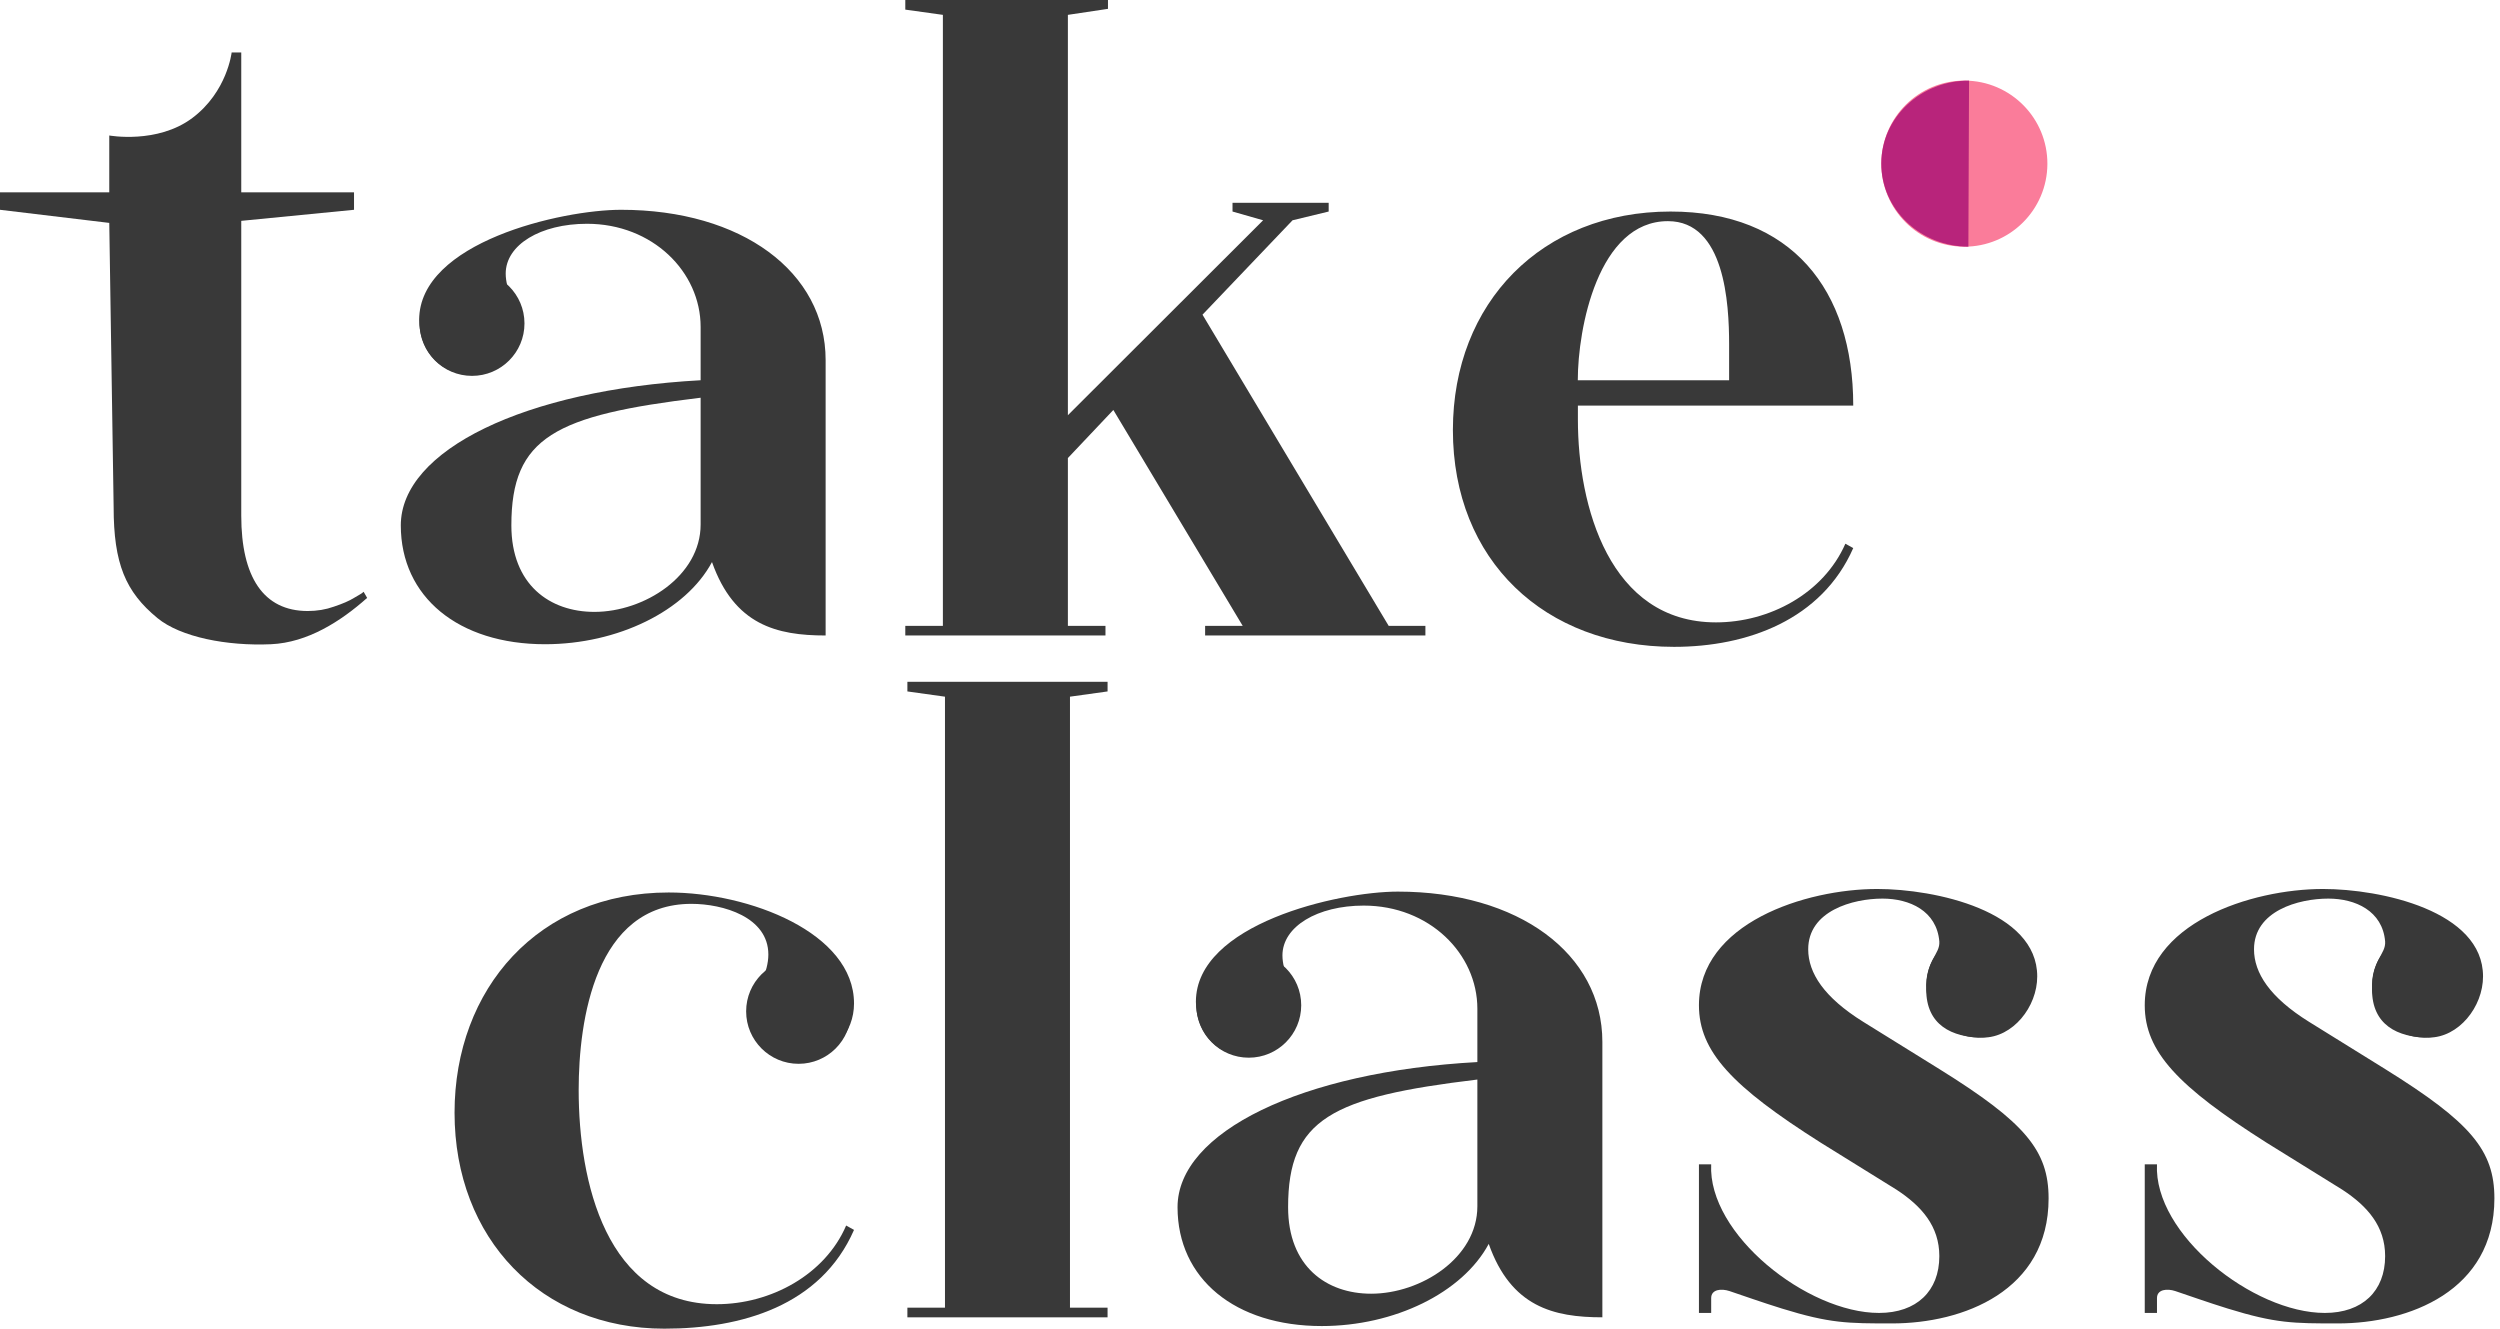 <?xml version="1.0" encoding="UTF-8"?> <svg xmlns="http://www.w3.org/2000/svg" width="286" height="152" viewBox="0 0 286 152" fill="none"> <path d="M180.511 46.4H212.011C212.011 33.1 204.911 24.2 191.111 24.2C176.411 24.2 166.211 34.6 166.211 49.2C166.211 64.1 176.711 74 191.511 74C199.911 74 208.411 70.9 212.011 62.7L211.111 62.2C208.611 67.9 202.411 71.2 196.311 71.2C184.111 71.2 180.511 57.9 180.511 48V46.4ZM190.811 25.3C197.311 25.3 197.811 34.7 197.811 39.4V43.5H180.5C180.5 37.6 182.811 25.3 190.811 25.3Z" fill="#393939"></path> <path d="M103.566 0V1.1L107.866 1.7V71.6H103.566V72.7H126.466V71.6H122.166V52.4L127.366 46.9L142.166 71.6H137.866V72.7H163.066V71.6H158.866L137.566 36L147.866 25.2L152 24.2V23.2H141V24.2L144.5 25.2L122.166 47.5V1.7L126.752 1.012V0H103.566Z" fill="#393939"></path> <path d="M31 73.7C26 73.923 20.667 72.9 18 70.7C14.364 67.7 13 64.5 13 58L12.5 25.5L0 24V22H12.5V15.5C12.5 15.5 18 16.5 22 13.5C26 10.5 26.5 6 26.5 6H27.6V22H40.5V24L27.6 25.265V59C27.6 66 30.133 69.9 35.2 69.9C36.267 69.9 37.267 69.734 38.2 69.4C39.2 69.067 39.967 68.734 40.5 68.4C41.1 68.067 41.467 67.834 41.6 67.7L42 68.4C39 71.067 35.2 73.513 31 73.7Z" fill="#393939"></path> <path d="M71.052 24C64.252 24 47.952 27.7 47.952 36.6C47.952 40.1 50.452 42.8 53.552 42.8C56.552 42.8 59.052 40.1 59.052 37C59.052 34.9 57.852 33.2 57.852 31.3C57.852 28 61.852 25.6 67.152 25.6C74.652 25.6 80.152 31.1 80.152 37.4V43.5C60.051 44.6 45.852 51.5 45.852 60.1C45.852 68.3 52.452 73.7 62.352 73.7C70.652 73.7 78.452 69.9 81.452 64.3C84 71.5 88.852 72.7 94.452 72.7V41.2C94.452 31.1 84.852 24 71.052 24ZM80.152 60C80.152 65.9 73.7 70 68 70C62.9 70 58.5 66.9 58.5 60.1C58.5 50 63.5 47.5 80.152 45.5V60Z" fill="#393939"></path> <path d="M60 37C60 40.314 57.314 43 54 43C50.686 43 48 40.314 48 37C48 33.686 50.686 31 54 31C57.314 31 60 33.686 60 37Z" fill="#393939"></path> <path d="M103.805 78V79.1L108.105 79.7V149.6H103.805V150.7H126.705V149.6H122.405V79.7L126.706 79.1V78H103.805Z" fill="#393939"></path> <path d="M159.911 102C153.111 102 136.811 105.7 136.811 114.6C136.811 118.1 139.311 120.8 142.411 120.8C145.411 120.8 147.911 118.1 147.911 115C147.911 112.9 146.711 111.2 146.711 109.3C146.711 106 150.711 103.6 156.011 103.6C163.511 103.6 169.011 109.1 169.011 115.4V121.5C148.911 122.6 134.711 129.5 134.711 138.1C134.711 146.3 141.311 151.7 151.211 151.7C159.511 151.7 167.311 147.9 170.311 142.3C172.859 149.5 177.711 150.7 183.311 150.7V119.2C183.311 109.1 173.711 102 159.911 102ZM169.011 138C169.011 143.9 162.559 148 156.859 148C151.759 148 147.359 144.9 147.359 138.1C147.359 128 152.359 125.5 169.011 123.5V138Z" fill="#393939"></path> <path d="M234.359 137.1C234.359 131.6 231.659 128.4 221.859 122.3L213.159 116.9C208.659 114.1 206.859 111.3 206.859 108.6C206.859 104.2 211.959 102.8 215.359 102.8C218.459 102.8 221.559 104.2 221.859 107.7C221.959 109.2 220.359 109.7 220.359 113.2C220.359 117.241 223.259 118.7 226.859 118.7C230.259 118.7 233.059 115.2 233.059 111.7C233.059 104.2 221.359 101.7 214.759 101.7C206.559 101.7 194.359 105.6 194.359 115C194.359 120.3 198.159 124.3 208.259 130.7L216.959 136.1C219.859 138 221.859 140.3 221.859 143.7C221.859 147.7 219.259 150.2 214.959 150.2C206.759 150.2 195.359 141.2 195.759 133.2H194.359V150.2H195.759C195.759 149.412 195.759 149.297 195.759 148.5C195.759 147.5 196.911 147.384 197.859 147.7C199.359 148.2 201.589 148.999 203.859 149.7C209.359 151.4 211.359 151.4 216.459 151.4C224.559 151.4 234.359 147.7 234.359 137.1Z" fill="#393939"></path> <path d="M232.359 112.7C232.359 116.014 229.673 118.7 226.359 118.7C223.046 118.7 220.359 116.014 220.359 112.7C220.359 109.386 223.046 106.7 226.359 106.7C229.673 106.7 232.359 109.386 232.359 112.7Z" fill="#393939"></path> <path d="M285.359 137.1C285.359 131.6 282.659 128.4 272.859 122.3L264.159 116.9C259.659 114.1 257.859 111.3 257.859 108.6C257.859 104.2 262.959 102.8 266.359 102.8C269.459 102.8 272.559 104.2 272.859 107.7C272.959 109.2 271.359 109.7 271.359 113.2C271.359 117.241 274.259 118.7 277.859 118.7C281.259 118.7 284.059 115.2 284.059 111.7C284.059 104.2 272.359 101.7 265.759 101.7C257.559 101.7 245.359 105.6 245.359 115C245.359 120.3 249.159 124.3 259.259 130.7L267.959 136.1C270.859 138 272.859 140.3 272.859 143.7C272.859 147.7 270.259 150.2 265.959 150.2C257.759 150.2 246.359 141.2 246.759 133.2H245.359V150.2H246.759C246.759 149.412 246.759 149.297 246.759 148.5C246.759 147.5 247.911 147.384 248.859 147.7C250.359 148.2 252.589 148.999 254.859 149.7C260.359 151.4 262.359 151.4 267.459 151.4C275.559 151.4 285.359 147.7 285.359 137.1Z" fill="#393939"></path> <path d="M283.359 112.7C283.359 116.014 280.673 118.7 277.359 118.7C274.046 118.7 271.359 116.014 271.359 112.7C271.359 109.386 274.046 106.7 277.359 106.7C280.673 106.7 283.359 109.386 283.359 112.7Z" fill="#393939"></path> <path d="M148.859 115C148.859 118.314 146.173 121 142.859 121C139.546 121 136.859 118.314 136.859 115C136.859 111.686 139.546 109 142.859 109C146.173 109 148.859 111.686 148.859 115Z" fill="#393939"></path> <path d="M96.8 140.2C94.4 145.8 88.2 149.2 82 149.2C69.3 149.2 66.2 135.1 66.2 124.7C66.2 116.7 68.1 103.4 79.1 103.4C82.7 103.4 87.9 104.9 87.9 109.2C87.9 111.3 86.6 113 86.6 115.1C86.6 117.9 88.9 120.9 92.1 120.9C95.3 120.9 97.7 118.1 97.7 114.8C97.7 106.7 85.7 102.1 76.5 102.1C61.6 102.1 52 113.1 52 127.3C52 141.7 61.9 152 76 152C84.8 152 93.9 149.4 97.7 140.7L96.8 140.2Z" fill="#393939"></path> <path d="M97.359 115.7C97.359 119.014 94.673 121.7 91.359 121.7C88.046 121.7 85.359 119.014 85.359 115.7C85.359 112.386 88.046 109.7 91.359 109.7C94.673 109.7 97.359 112.386 97.359 115.7Z" fill="#393939"></path> <circle cx="224.721" cy="18.721" r="9.5" transform="rotate(0.23 224.721 18.721)" fill="#FA7C9A"></circle> <path d="M215.221 18.683C215.2 23.929 219.66 28.2 225.183 28.223L225.259 9.223C219.736 9.201 215.242 13.436 215.221 18.683Z" fill="#B8247B"></path> </svg> 